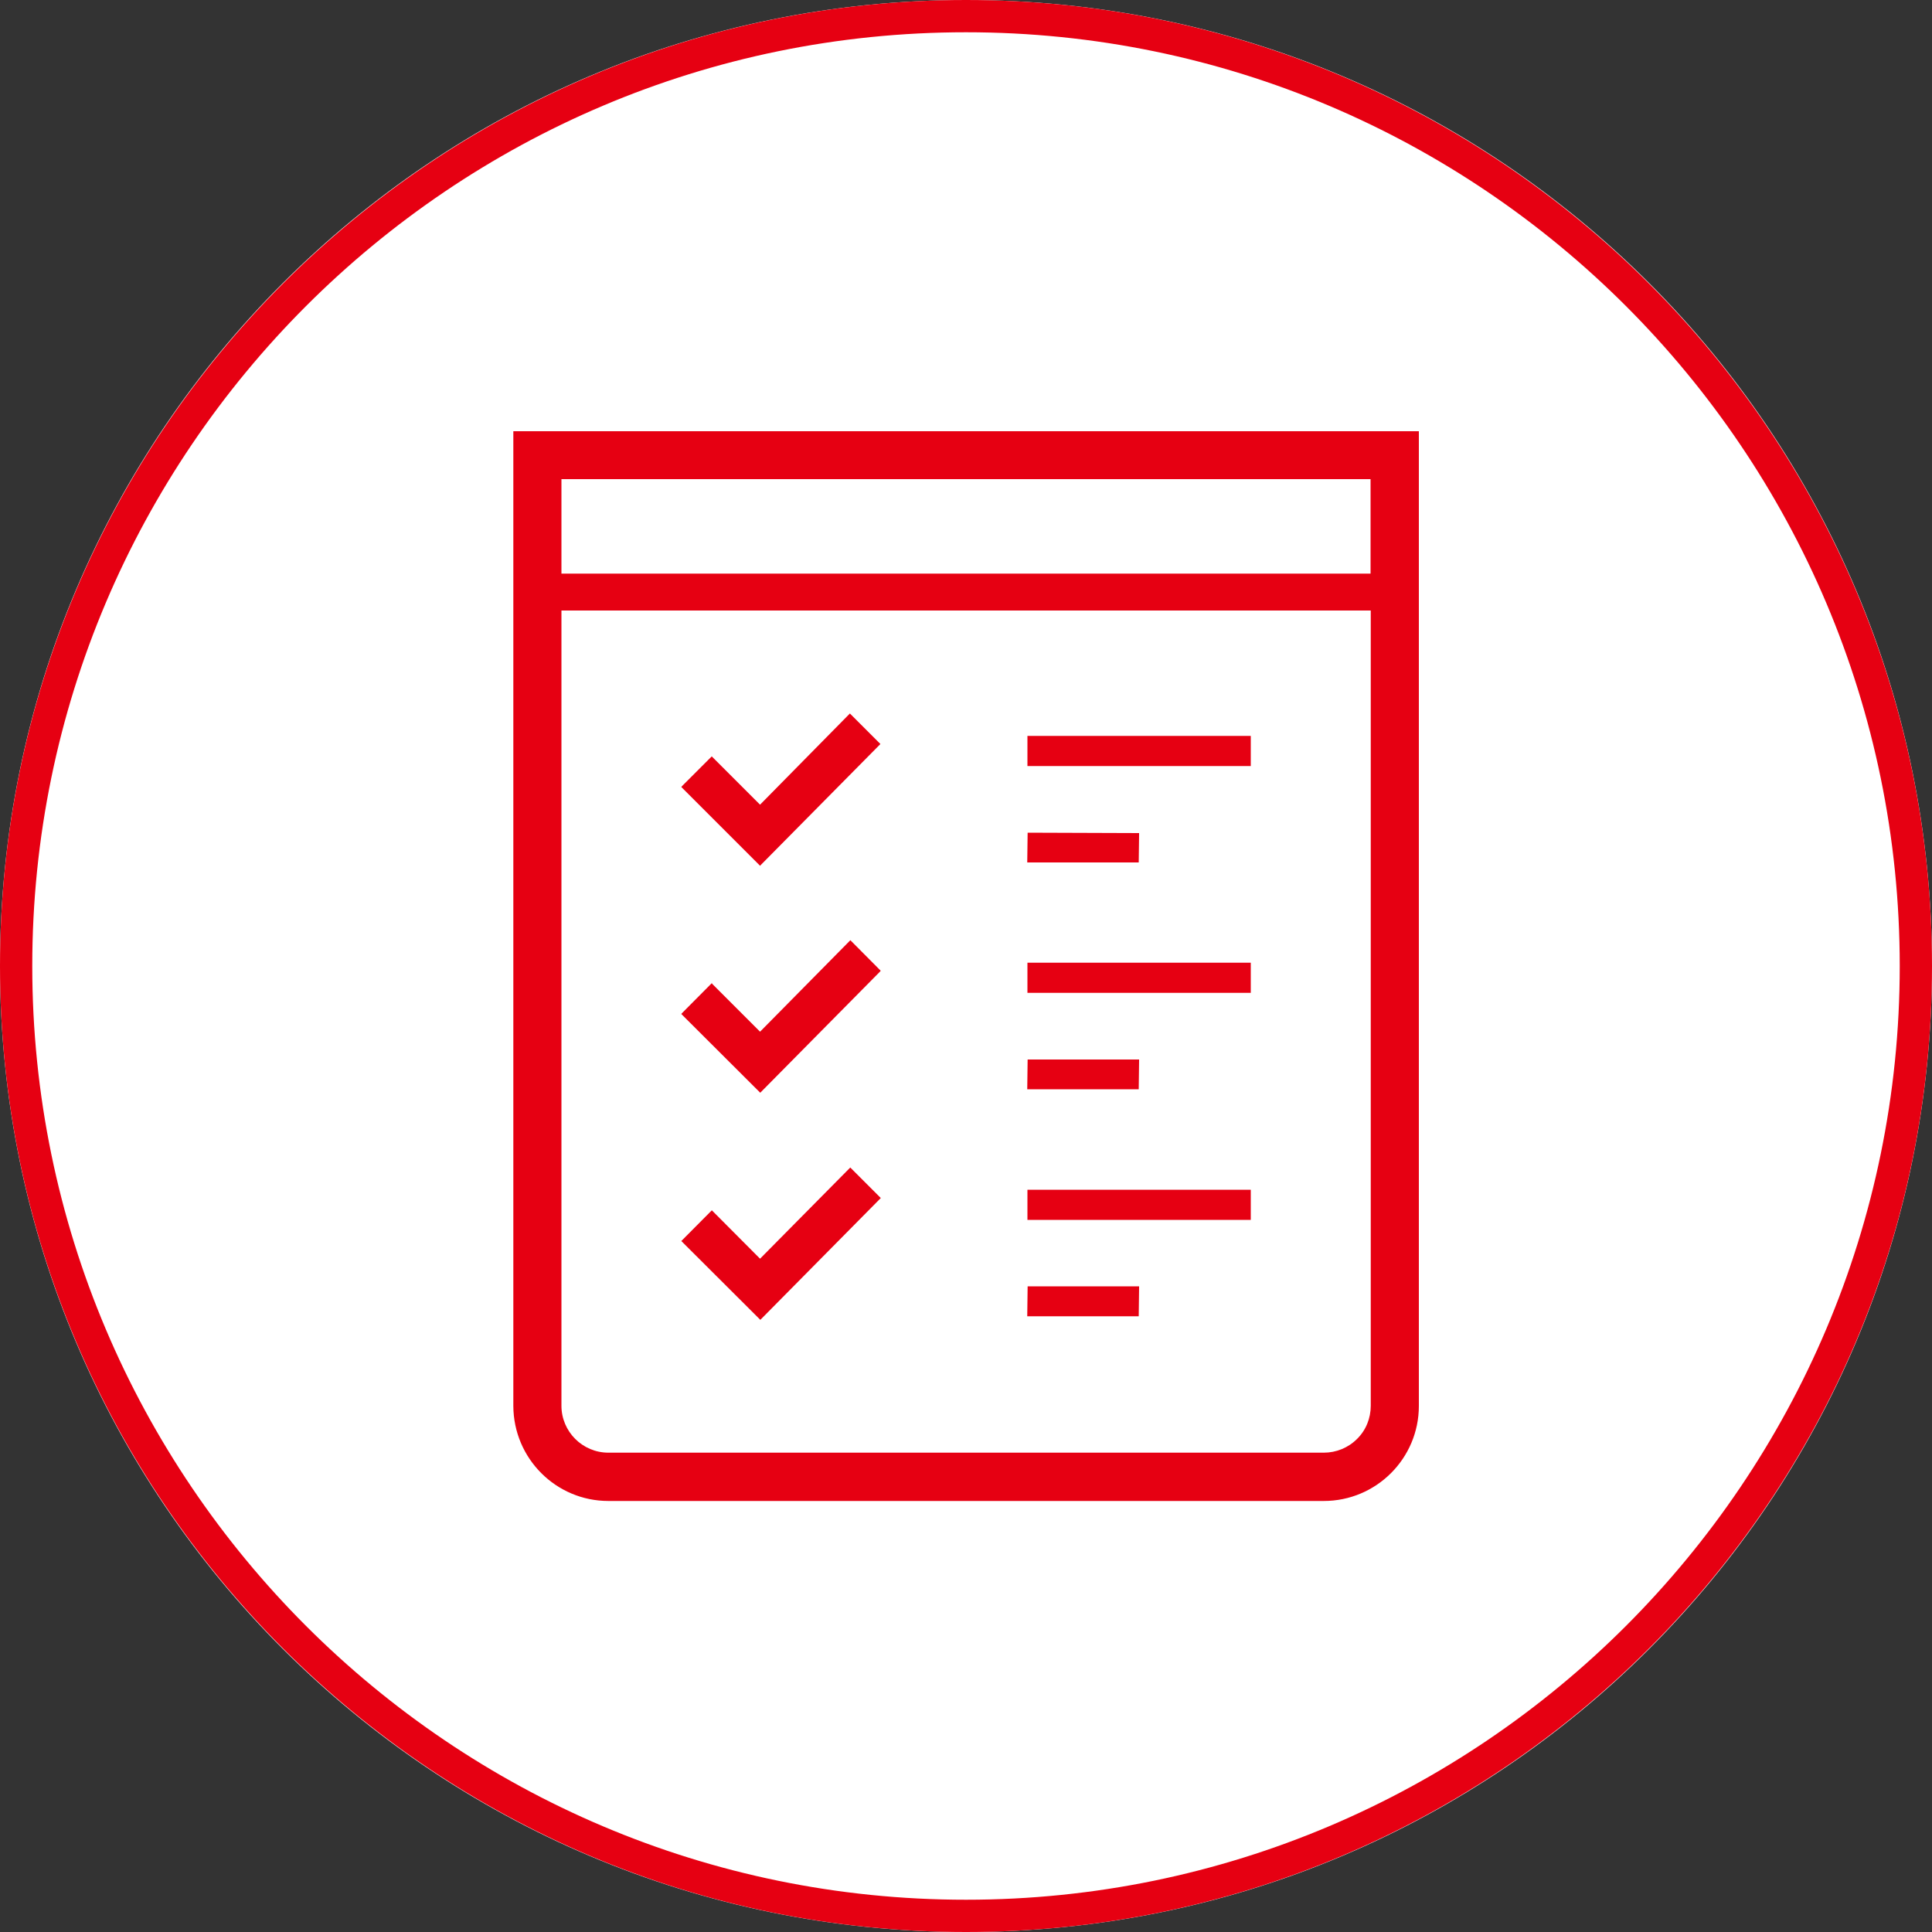 <svg xmlns="http://www.w3.org/2000/svg" width="100" height="100"><rect width="100%" height="100%" fill="#333333" stroke="none"/><path d="M50 0c27.61 0 50 22.39 50 50s-22.39 50-50 50S0 77.61 0 50 22.39 0 50 0z" fill="#fff"/><path d="M50 100C22.43 100 0 77.57 0 50S22.43 0 50 0s50 22.43 50 50-22.43 50-50 50zm0-98.33C23.35 1.67 1.67 23.35 1.67 50S23.35 98.33 50 98.33 98.33 76.65 98.33 50 76.65 1.67 50 1.67zm18.51 76.02H31.49c-2.71 0-4.91-2.2-4.92-4.92V22.32h46.87v50.45c0 2.72-2.21 4.92-4.92 4.92zM29.06 31.6v41.16c0 1.34 1.09 2.43 2.43 2.43h37.03c.64 0 1.26-.25 1.72-.71.46-.45.71-1.07.71-1.72V31.6H29.06zm0-6.8v4.89h41.88V24.8H29.06zm10.29 43.51-4.09-4.08h.01l1.57-1.58h.01l.03.03 2.46 2.47 4.67-4.72 1.58 1.58-6.24 6.31zm19.59-.18h-5.77l.02-1.55h5.77l-.02 1.55zm5.8-4.99H53.18v-1.56h11.56v1.56zm-25.39-6.58-4.09-4.08h.01l.02-.03 1.55-1.56h.01l.01.03 2.48 2.48.06-.06 4.61-4.67h.01l1.57 1.58h-.01l-.04.05-6.18 6.25zm19.59-.18h-5.77l.02-1.54h5.77l-.02 1.54zm5.8-4.99H53.18v-1.56h11.56v1.56zm-25.39-6.57-4.09-4.09h.01l.03-.04 1.54-1.54 2.5 2.5 4.65-4.72 1.58 1.58-6.24 6.31zm19.59-.18h-5.77l.02-1.54 5.77.02-.02 1.53zm5.8-4.99H53.18v-1.56h11.56v1.56z" fill="#e60012"/></svg>